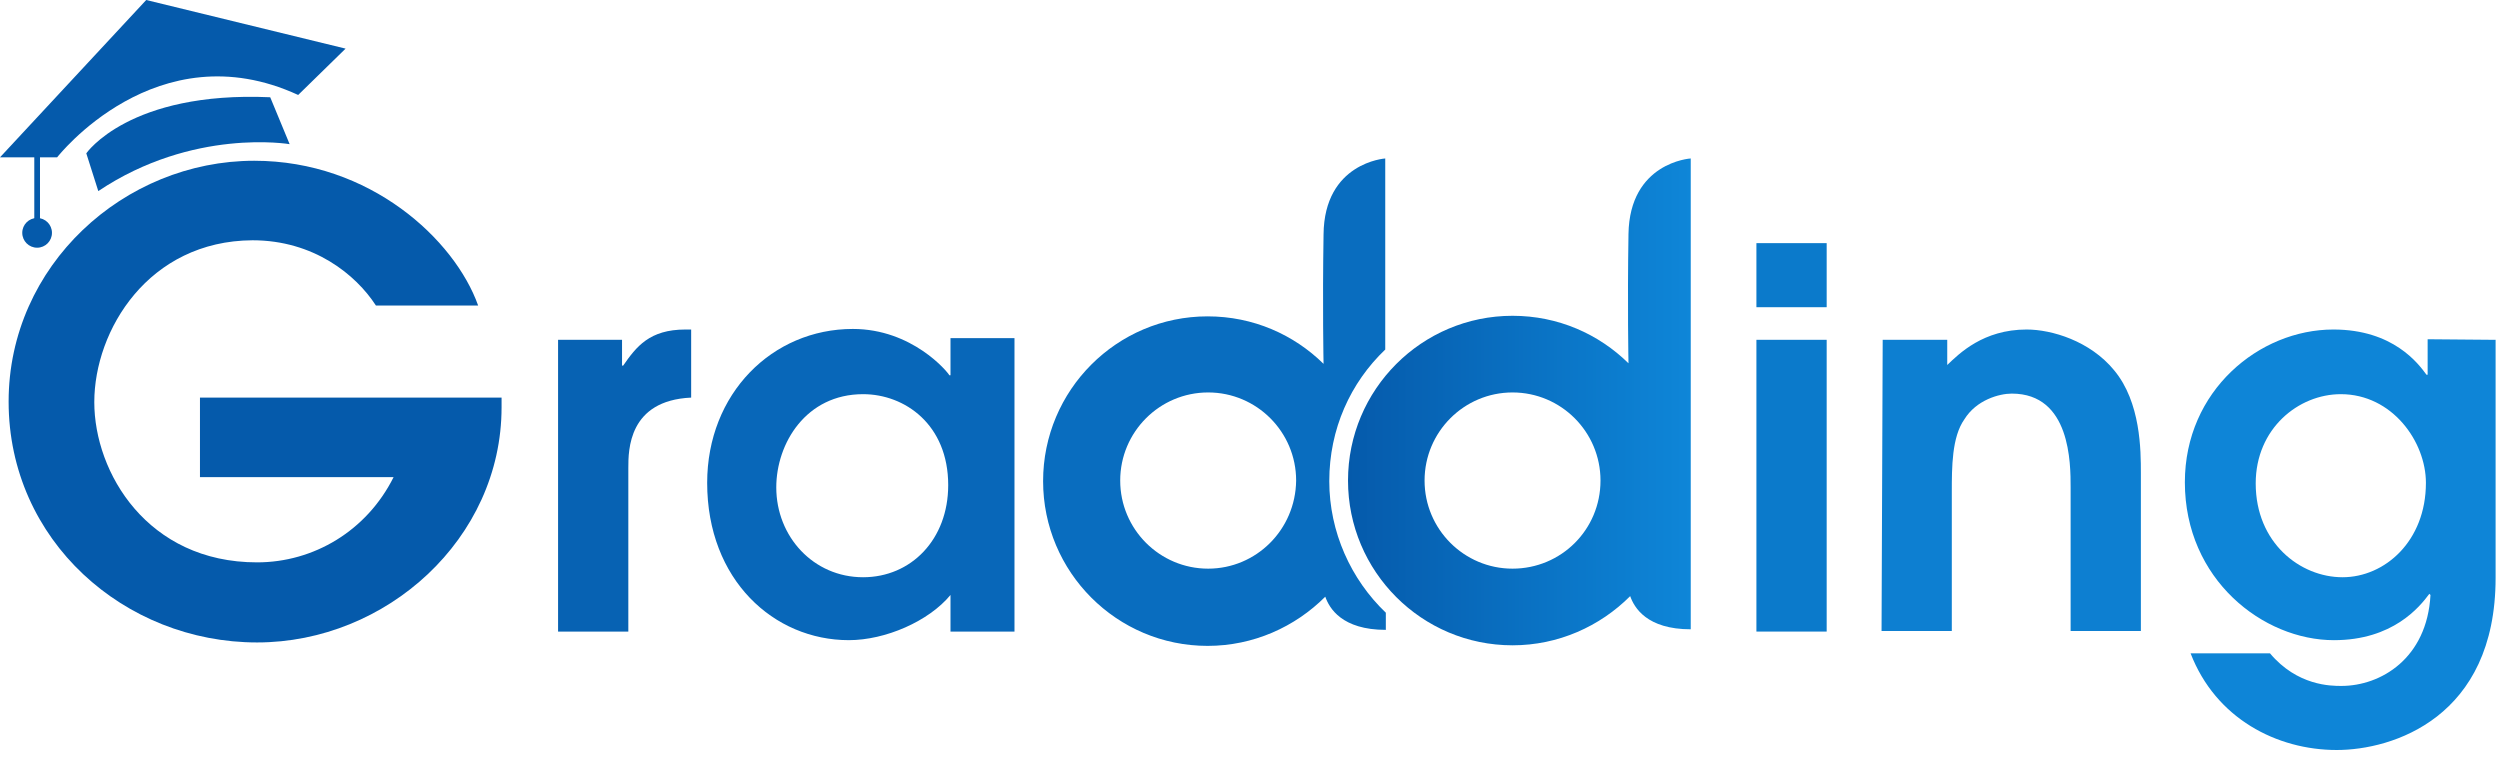 <svg width="145" height="44" viewBox="0 0 145 44" fill="none" xmlns="http://www.w3.org/2000/svg">
<path d="M11.598 23.061H29.091V23.625C29.091 31.257 22.399 37.262 14.911 37.262C7.225 37.262 0.5 31.356 0.5 23.293C0.5 15.396 7.192 9.324 14.746 9.324C21.471 9.324 26.374 13.903 27.732 17.719H21.802C20.643 15.927 18.191 13.936 14.646 13.936C8.617 13.97 5.469 19.146 5.469 23.326C5.469 27.408 8.55 32.617 14.911 32.617C18.191 32.617 21.272 30.792 22.829 27.673H11.598V23.061Z" fill="#055AAB"/>
<path d="M77.098 27.905C77.098 24.886 78.324 22.198 80.344 20.274V9.191C80.344 9.191 76.8 9.424 76.766 13.604C76.7 17.752 76.766 21.07 76.766 21.07V21.103C75.044 19.411 72.692 18.349 70.041 18.349C64.773 18.349 60.5 22.63 60.5 27.905C60.5 33.181 64.773 37.461 70.041 37.461C72.692 37.461 75.11 36.367 76.866 34.608C77.098 35.272 77.827 36.532 80.378 36.532V35.537C78.357 33.612 77.098 30.858 77.098 27.905ZM70.074 32.982C67.258 32.982 64.972 30.692 64.972 27.872C64.972 25.052 67.258 22.762 70.074 22.762C72.89 22.762 75.176 25.052 75.176 27.872C75.143 30.726 72.857 32.982 70.074 32.982Z" fill="#096DBF"/>
<path d="M94.452 13.571C94.386 17.719 94.452 21.037 94.452 21.037V21.07C92.729 19.378 90.377 18.316 87.727 18.316C82.459 18.316 78.185 22.596 78.185 27.872C78.185 33.148 82.459 37.428 87.727 37.428C90.377 37.428 92.796 36.333 94.551 34.575C94.783 35.238 95.512 36.499 98.063 36.499V9.191C98.03 9.191 94.518 9.424 94.452 13.571ZM87.727 32.982C84.911 32.982 82.625 30.692 82.625 27.872C82.625 25.052 84.911 22.762 87.727 22.762C90.543 22.762 92.829 25.052 92.829 27.872C92.829 30.726 90.543 32.982 87.727 32.982Z" fill="url(#paint0_linear_45_131)"/>
<path d="M32.368 19.71H36.078V21.203H36.145C36.907 20.108 37.668 19.112 39.756 19.112H40.087V23.061C36.443 23.227 36.443 26.113 36.443 27.142V36.632H32.368V19.71Z" fill="#0762B3"/>
<path d="M58.84 36.632H55.129V34.508C53.87 36.035 51.352 37.129 49.232 37.129C44.892 37.129 41.016 33.645 41.016 28.005C41.016 22.828 44.792 19.079 49.464 19.079C52.909 19.079 54.963 21.568 55.063 21.767H55.129V19.61H58.84V36.632ZM50.06 22.862C46.747 22.862 45.024 25.715 45.024 28.27C45.024 31.124 47.178 33.48 50.06 33.48C52.843 33.48 54.996 31.29 54.996 28.137C54.996 24.62 52.478 22.862 50.06 22.862Z" fill="#0867B9"/>
<path d="M101.872 14.102H105.947V17.818H101.872V14.102ZM101.872 19.709H105.947V36.631H101.872V19.709Z" fill="#0B7ACB"/>
<path d="M109.196 19.71H112.94V21.169C113.635 20.506 115.027 19.112 117.545 19.112C119.002 19.112 121.222 19.776 122.613 21.468C124.171 23.326 124.171 26.147 124.171 27.441V36.599H120.096V28.27C120.096 26.877 120.096 22.829 116.683 22.829C115.954 22.829 114.629 23.194 113.933 24.322C113.205 25.35 113.205 27.109 113.205 28.536V36.599H109.13L109.196 19.71Z" fill="#0D7FD1"/>
<path d="M144.745 19.71V33.513C144.745 41.642 138.749 43.5 135.535 43.5C132.056 43.5 128.511 41.675 127.054 37.893H131.659C133.249 39.784 135.204 39.784 135.8 39.784C138.086 39.784 140.769 38.191 140.968 34.508L140.902 34.442C140.339 35.205 138.782 37.13 135.369 37.13C131.261 37.13 126.722 33.612 126.722 27.972C126.722 22.663 131.029 19.112 135.336 19.112C138.815 19.112 140.272 21.103 140.736 21.734H140.803V19.676L144.745 19.71ZM135.767 22.862C133.315 22.862 130.831 24.853 130.831 28.038C130.831 31.489 133.415 33.48 135.866 33.48C138.318 33.48 140.703 31.389 140.703 28.005C140.703 25.616 138.749 22.862 135.767 22.862Z" fill="#0E85D7"/>
<path d="M3.313 9.125C3.313 9.125 9.078 1.725 17.294 5.508L20.044 2.82L8.481 0L0 9.125H3.313Z" fill="#055AAB"/>
<path d="M5.701 11.083L5.005 8.893C5.005 8.893 7.49 5.276 15.673 5.641L16.799 8.362C16.799 8.362 11.2 7.4 5.701 11.083Z" fill="#055AAB"/>
<path d="M2.153 14.367C2.628 14.367 3.014 13.981 3.014 13.504C3.014 13.028 2.628 12.642 2.153 12.642C1.677 12.642 1.291 13.028 1.291 13.504C1.291 13.981 1.677 14.367 2.153 14.367Z" fill="#055AAB"/>
<path d="M2.32 8.76H1.989V13.405H2.32V8.76Z" fill="#055AAB"/>
<defs>
<linearGradient id="paint0_linear_45_131" x1="98.063" y1="23.31" x2="78.185" y2="23.31" gradientUnits="userSpaceOnUse">
<stop stop-color="#0E86D8"/>
<stop offset="1" stop-color="#055AAB"/>
</linearGradient>
</defs>
</svg>
